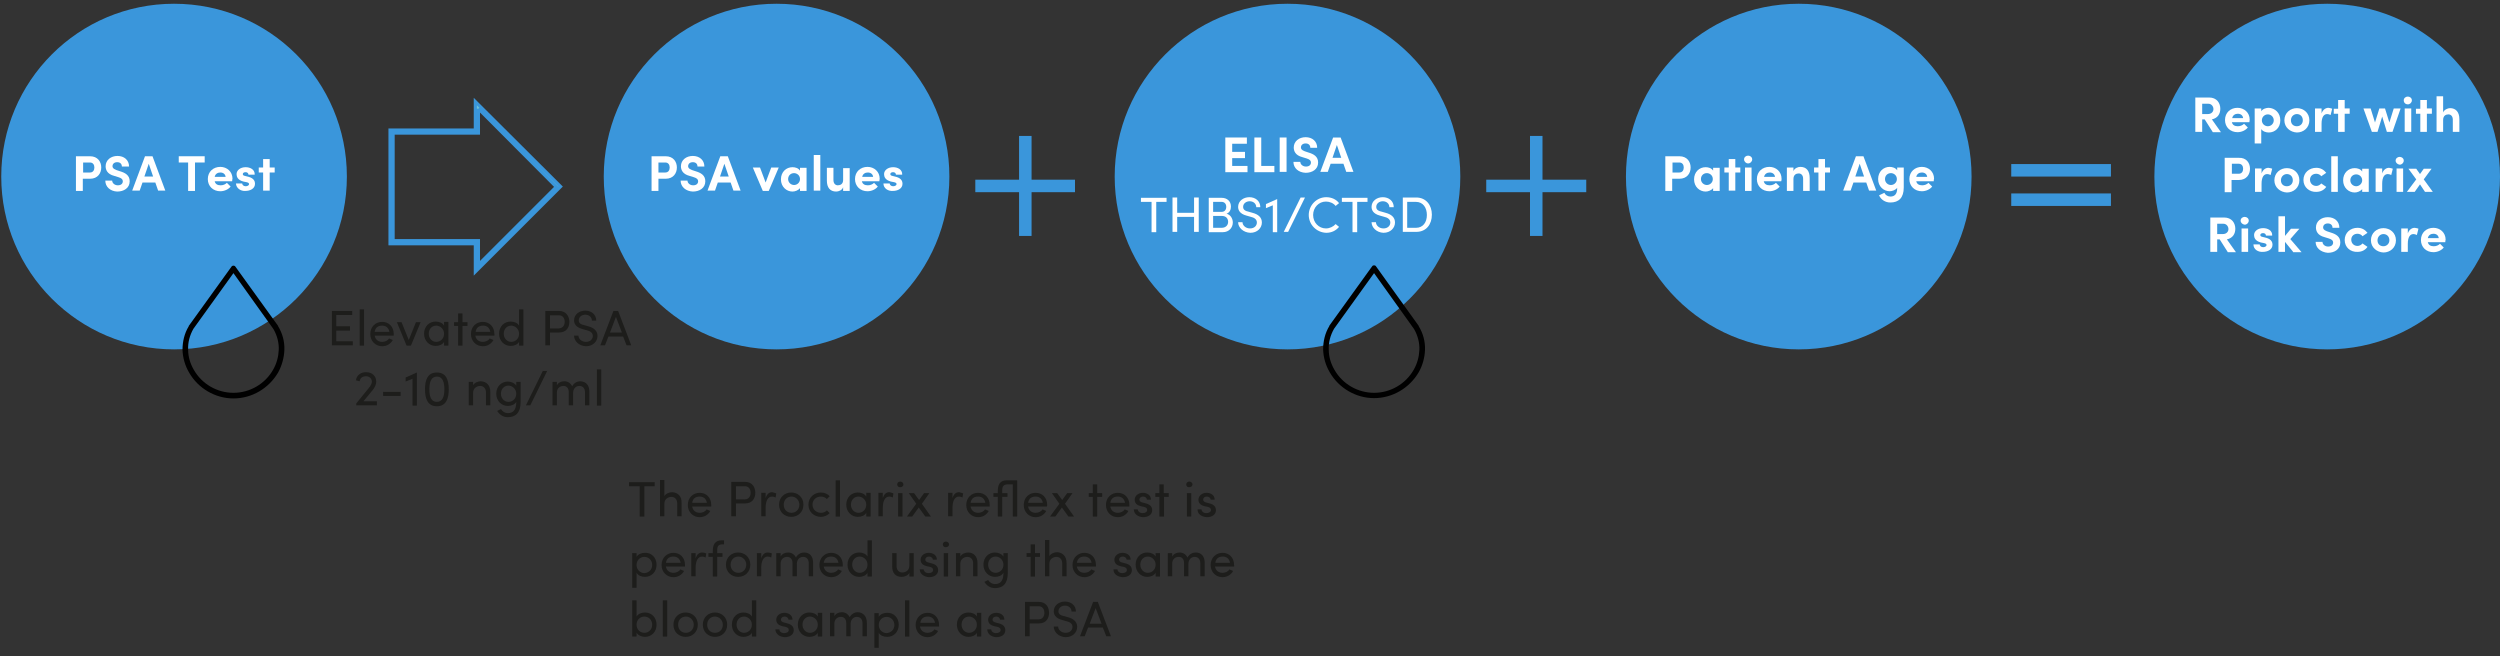 <?xml version="1.0" encoding="utf-8"?>
<!-- Generator: Adobe Illustrator 24.0.1, SVG Export Plug-In . SVG Version: 6.00 Build 0)  -->
<svg version="1.1" id="Ebene_1" xmlns="http://www.w3.org/2000/svg" xmlns:xlink="http://www.w3.org/1999/xlink" x="0px" y="0px"
	 viewBox="0 0 800 210" width="1000px" height="262.5px" style="enable-background:new 0 0 800 210;" xml:space="preserve">
<rect x="0" y="0" width="800" height="210" fill="#333333" stroke="none"/>
<style type="text/css">
	.st0{fill:#6FC2D7;stroke:#3A96DB;stroke-miterlimit:10;}
	.st1{fill:#1D1D1B;}
	.st2{fill:#3A96DB;}
	.st3{fill:#FFFFFF;}
	.st4{fill:none;stroke:#3A96DB;stroke-width:4;stroke-miterlimit:10;}
	.st5{fill:#3A96DB;stroke:#3A96DB;stroke-width:4;stroke-miterlimit:10;}
</style>
<path class="st0" d="M153.1,34.8L178,59.8l-24.9,24.9V78v-1h-1h-26.3V42.6h26.3h1v-1V34.8 M152.1,32.5v9.1h-27.3V78h27.3V87
	l27.3-27.3L152.1,32.5L152.1,32.5z"/>
<g>
	<path class="st1" d="M112.9,109.2v1.3h-6.7v-11h6.5v1.3h-5.1v3.6h4.4v1.4h-4.4v3.4H112.9z"/>
	<path class="st1" d="M115.1,99h1.4v11.6h-1.4V99z"/>
	<path class="st1" d="M126,107.4h-6.1c0.2,1.3,1.2,2,2.4,2c0.9,0,1.8-0.4,2.2-1.1l1.2,0.5c-0.7,1.3-2,2-3.4,2
		c-2.1,0-3.8-1.6-3.8-3.9c0-2.4,1.7-3.9,3.8-3.9s3.7,1.5,3.7,3.9C126,107,126,107.2,126,107.4z M124.6,106.2c-0.2-1.3-1.1-2-2.3-2
		c-1.3,0-2.2,0.6-2.4,2H124.6z"/>
	<path class="st1" d="M134.6,103.1l-3.1,7.5h-1.4l-3.1-7.5h1.5l2.3,5.7l2.3-5.7H134.6z"/>
	<path class="st1" d="M143.5,103.1v7.5h-1.4v-1.2c-0.5,0.9-1.6,1.3-2.7,1.3c-2,0-3.7-1.6-3.7-3.9c0-2.4,1.7-3.9,3.7-3.9
		c1.1,0,2.2,0.4,2.7,1.3v-1.2H143.5z M142.1,106.8c0-1.6-1.3-2.6-2.5-2.6c-1.4,0-2.4,1.1-2.4,2.6c0,1.5,1.1,2.6,2.4,2.6
		C140.9,109.4,142.1,108.4,142.1,106.8z"/>
	<path class="st1" d="M149.6,104.3H148v6.3h-1.4v-6.3h-1.3v-1.2h1.3v-2.8h1.4v2.8h1.6V104.3z"/>
	<path class="st1" d="M158.2,107.4h-6.1c0.2,1.3,1.2,2,2.4,2c0.9,0,1.8-0.4,2.2-1.1l1.2,0.5c-0.7,1.3-2,2-3.4,2
		c-2.1,0-3.8-1.6-3.8-3.9c0-2.4,1.7-3.9,3.8-3.9s3.7,1.5,3.7,3.9C158.3,107,158.2,107.2,158.2,107.4z M156.9,106.2
		c-0.2-1.3-1.1-2-2.3-2c-1.3,0-2.2,0.6-2.4,2H156.9z"/>
	<path class="st1" d="M167.5,99v11.6h-1.4v-1.2c-0.5,0.9-1.6,1.3-2.7,1.3c-2,0-3.7-1.6-3.7-3.9c0-2.4,1.7-3.9,3.7-3.9
		c1.1,0,2.2,0.4,2.7,1.3V99H167.5z M166.1,106.8c0-1.6-1.3-2.6-2.5-2.6c-1.4,0-2.4,1.1-2.4,2.6c0,1.5,1.1,2.6,2.4,2.6
		C164.9,109.4,166.1,108.4,166.1,106.8z"/>
	<path class="st1" d="M182.2,103c0,1.7-0.9,3.4-3.3,3.4H176v4.1h-1.5v-11h4.4C181.2,99.5,182.2,101.3,182.2,103z M180.7,103
		c0-1-0.5-2.1-1.8-2.1H176v4.2h2.8C180.2,105,180.7,104,180.7,103z"/>
	<path class="st1" d="M183.7,107.4h1.4c0,1,1,2,2.4,2c1.4,0,2.2-0.9,2.2-1.9c0-1.1-1-1.6-1.9-1.8l-1.4-0.4c-2.3-0.6-2.7-1.9-2.7-2.8
		c0-1.9,1.7-3.1,3.6-3.1c1.9,0,3.5,1.2,3.5,3.2h-1.4c0-1.1-0.9-1.9-2.1-1.9c-1.1,0-2.1,0.7-2.1,1.8c0,0.4,0.1,1.2,1.6,1.5l1.4,0.4
		c1.9,0.5,3,1.5,3,3.1c0,1.7-1.4,3.3-3.7,3.3C185.2,110.7,183.7,109.1,183.7,107.4z"/>
	<path class="st1" d="M199.4,107.7h-4.7l-1.1,2.8h-1.5l4.2-11h1.5l4.2,11h-1.5L199.4,107.7z M199,106.4l-1.9-5l-1.9,5H199z"/>
	<path class="st1" d="M120.6,128.4v1.3H114v-0.6l3.9-4.8c0.7-0.8,1.1-1.6,1.1-2.1c0-1.1-0.8-1.8-1.9-1.8c-1.1,0-1.9,0.6-2,1.6
		l-1.2-0.3c0.2-1.6,1.5-2.6,3.2-2.6c2,0,3.3,1.2,3.3,3.1c0,0.8-0.5,1.9-1.2,2.7l-2.9,3.5H120.6z"/>
	<path class="st1" d="M122.6,125.4h5.6v1.3h-5.6V125.4z"/>
	<path class="st1" d="M133.4,119.2v10.6H132v-8.6l-2.2,0.9v-1.3L133.4,119.2L133.4,119.2z"/>
	<path class="st1" d="M136,124.6c0-3,0.8-5.4,3.8-5.4s3.8,2.4,3.8,5.4c0,2.9-0.8,5.4-3.8,5.4S136,127.5,136,124.6z M142.2,124.6
		c0-2.2-0.5-4.1-2.4-4.1c-1.9,0-2.4,1.9-2.4,4.1c0,2.2,0.5,4,2.4,4C141.7,128.6,142.2,126.7,142.2,124.6z"/>
	<path class="st1" d="M156.9,125.4v4.3h-1.4v-4.2c0-1.2-0.8-2-1.8-2s-2.3,0.6-2.3,2.2v4H150v-7.5h1.4v1.1c0.4-0.9,1.7-1.3,2.5-1.3
		C155.7,122.1,156.9,123.3,156.9,125.4z"/>
	<path class="st1" d="M166.6,122.3v6.3c0,3.5-1.6,4.9-4.1,4.9c-1.4,0-2.6-0.7-3.4-2l1.2-0.6c0.5,0.8,1.3,1.3,2.2,1.3
		c1.6,0,2.7-0.9,2.7-3.5v-0.1c-0.5,0.9-1.6,1.3-2.7,1.3c-2,0-3.7-1.6-3.7-3.9c0-2.4,1.7-3.9,3.7-3.9c1.1,0,2.2,0.5,2.7,1.3v-1.2
		H166.6z M165.2,126c0-1.6-1.3-2.6-2.5-2.6c-1.4,0-2.4,1.1-2.4,2.6c0,1.5,1.1,2.6,2.4,2.6C164,128.6,165.2,127.6,165.2,126z"/>
	<path class="st1" d="M173.7,118.7h1.4l-5.4,11h-1.4L173.7,118.7z"/>
	<path class="st1" d="M188.6,125.4v4.3h-1.4v-4.2c0-1.2-0.7-2-1.8-2c-1.3,0-2.1,1.1-2,2.5l0-0.1v3.8H182v-4.2c0-1.3-0.7-2-1.7-2
		c-1.1,0-2.1,0.7-2.1,2.2v4h-1.4v-7.5h1.4v1.1c0.4-0.8,1.3-1.3,2.4-1.3c1.1,0,2,0.6,2.5,1.6c0.7-1.3,1.9-1.6,2.6-1.6
		C187.6,122.1,188.6,123.3,188.6,125.4z"/>
	<path class="st1" d="M191,118.2h1.4v11.6H191V118.2z"/>
</g>
<g>
	<path class="st1" d="M209.6,155.6h-3.4v9.7h-1.5v-9.7h-3.4v-1.3h8.2V155.6z"/>
	<path class="st1" d="M218.1,160.9v4.3h-1.4V161c0-1.2-0.8-2-1.8-2s-2.3,0.6-2.3,2.2v4h-1.4v-11.6h1.4v5.2c0.4-0.9,1.7-1.3,2.5-1.3
		C217,157.6,218.2,158.9,218.1,160.9z"/>
	<path class="st1" d="M227.6,162.1h-6.1c0.2,1.3,1.2,2,2.4,2c0.9,0,1.8-0.4,2.2-1.1l1.2,0.5c-0.7,1.3-2,2-3.4,2
		c-2.1,0-3.8-1.6-3.8-3.9c0-2.4,1.7-3.9,3.8-3.9s3.7,1.5,3.7,3.9C227.6,161.7,227.6,161.9,227.6,162.1z M226.2,160.9
		c-0.2-1.3-1.1-2-2.3-2c-1.3,0-2.2,0.6-2.4,2H226.2z"/>
	<path class="st1" d="M241.7,157.7c0,1.7-0.9,3.4-3.3,3.4h-2.9v4.1H234v-11h4.4C240.8,154.2,241.7,156,241.7,157.7z M240.2,157.7
		c0-1-0.5-2.1-1.8-2.1h-2.9v4.2h2.8C239.7,159.8,240.2,158.7,240.2,157.7z"/>
	<path class="st1" d="M248.4,157.9l-0.2,1.3c-0.4-0.2-0.8-0.3-1.1-0.3c-1.5,0-2.1,1.6-2.1,3.6v2.7h-1.4v-7.5h1.4v1.7
		c0.4-1.3,1.1-1.9,2.1-1.9C247.6,157.6,248.2,157.8,248.4,157.9z"/>
	<path class="st1" d="M249.3,161.5c0-2.4,1.8-3.9,3.9-3.9s3.9,1.5,3.9,3.9c0,2.4-1.8,3.9-3.9,3.9S249.3,163.9,249.3,161.5z
		 M255.8,161.5c0-1.5-1.2-2.6-2.5-2.6c-1.4,0-2.5,1-2.5,2.6c0,1.6,1.1,2.6,2.5,2.6C254.6,164.1,255.8,163.1,255.8,161.5z"/>
	<path class="st1" d="M258.7,161.5c0-2.4,1.9-3.9,4-3.9c1.2,0,2.2,0.5,2.8,1.2l-0.9,0.9c-0.5-0.5-1.1-0.8-1.9-0.8
		c-1.5,0-2.7,1-2.7,2.6c0,1.5,1.2,2.6,2.7,2.6c0.8,0,1.5-0.3,1.9-0.8l0.9,0.9c-0.7,0.7-1.7,1.2-2.8,1.2
		C260.6,165.4,258.7,163.9,258.7,161.5z"/>
	<path class="st1" d="M267.4,153.7h1.4v11.6h-1.4V153.7z"/>
	<path class="st1" d="M278.6,157.8v7.5h-1.4v-1.2c-0.5,0.9-1.6,1.3-2.7,1.3c-2,0-3.7-1.6-3.7-3.9c0-2.4,1.7-3.9,3.7-3.9
		c1.1,0,2.2,0.4,2.7,1.3v-1.2H278.6z M277.2,161.5c0-1.6-1.3-2.6-2.5-2.6c-1.4,0-2.4,1.1-2.4,2.6c0,1.5,1.1,2.6,2.4,2.6
		C276,164.1,277.2,163.1,277.2,161.5z"/>
	<path class="st1" d="M285.9,157.9l-0.2,1.3c-0.4-0.2-0.8-0.3-1.1-0.3c-1.5,0-2.1,1.6-2.1,3.6v2.7h-1.4v-7.5h1.4v1.7
		c0.4-1.3,1.1-1.9,2.1-1.9C285.2,157.6,285.7,157.8,285.9,157.9z"/>
	<path class="st1" d="M287.1,155c0-0.5,0.4-0.9,1-0.9c0.5,0,1,0.4,1,0.9c0,0.5-0.4,0.9-1,0.9C287.6,156,287.1,155.6,287.1,155z
		 M287.4,157.8h1.4v7.5h-1.4V157.8z"/>
	<path class="st1" d="M296.1,165.3l-2.1-2.9l-2.1,2.9h-1.7l3-4.1l-2.4-3.4h1.7l1.6,2.2l1.6-2.2h1.7l-2.4,3.4l2.9,4.1H296.1z"/>
	<path class="st1" d="M308.2,157.9l-0.2,1.3c-0.4-0.2-0.8-0.3-1.1-0.3c-1.5,0-2.1,1.6-2.1,3.6v2.7h-1.4v-7.5h1.4v1.7
		c0.4-1.3,1.1-1.9,2.1-1.9C307.4,157.6,308,157.8,308.2,157.9z"/>
	<path class="st1" d="M316.7,162.1h-6.1c0.2,1.3,1.2,2,2.4,2c0.9,0,1.8-0.4,2.2-1.1l1.2,0.5c-0.7,1.3-2,2-3.4,2
		c-2.1,0-3.8-1.6-3.8-3.9c0-2.4,1.7-3.9,3.8-3.9s3.7,1.5,3.7,3.9C316.7,161.7,316.7,161.9,316.7,162.1z M315.3,160.9
		c-0.2-1.3-1.1-2-2.3-2c-1.3,0-2.2,0.6-2.4,2H315.3z"/>
	<path class="st1" d="M325.5,165.3h-1.4V155h-1.7c-1.3,0-1.7,0.8-1.7,1.8v1h1.7v1.2h-1.7v6.3h-1.4V159h-1.4v-1.2h1.4V157
		c0-2,0.8-3.3,2.8-3.3h3.4V165.3z"/>
	<path class="st1" d="M335,162.1H329c0.2,1.3,1.2,2,2.4,2c0.9,0,1.8-0.4,2.2-1.1l1.2,0.5c-0.7,1.3-2,2-3.4,2c-2.1,0-3.8-1.6-3.8-3.9
		c0-2.4,1.7-3.9,3.8-3.9s3.7,1.5,3.7,3.9C335.1,161.7,335.1,161.9,335,162.1z M333.7,160.9c-0.2-1.3-1.1-2-2.3-2
		c-1.3,0-2.2,0.6-2.4,2H333.7z"/>
	<path class="st1" d="M341.9,165.3l-2.1-2.9l-2.1,2.9H336l3-4.1l-2.4-3.4h1.7l1.6,2.2l1.6-2.2h1.7l-2.4,3.4l2.9,4.1H341.9z"/>
	<path class="st1" d="M352.7,159h-1.6v6.3h-1.4V159h-1.3v-1.2h1.3V155h1.4v2.8h1.6V159z"/>
	<path class="st1" d="M361.4,162.1h-6.1c0.2,1.3,1.2,2,2.4,2c0.9,0,1.8-0.4,2.2-1.1l1.2,0.5c-0.7,1.3-2,2-3.4,2
		c-2.1,0-3.8-1.6-3.8-3.9c0-2.4,1.7-3.9,3.8-3.9s3.7,1.5,3.7,3.9C361.4,161.7,361.4,161.9,361.4,162.1z M360,160.9
		c-0.2-1.3-1.1-2-2.3-2c-1.3,0-2.2,0.6-2.4,2H360z"/>
	<path class="st1" d="M362.8,163h1.3c0,0.6,0.6,1.2,1.5,1.2c0.9,0,1.5-0.4,1.5-1c0-0.6-0.4-0.8-1-1l-1-0.2c-1.2-0.3-2-0.9-2-2.1
		c0-1.2,1.1-2.2,2.6-2.2c1.3,0,2.6,0.7,2.6,2.2h-1.3c0-0.6-0.6-1-1.2-1c-0.7,0-1.2,0.4-1.2,1c0,0.5,0.5,0.8,1,0.9l1.1,0.3
		c1.6,0.4,2,1.3,2,2.2c0,1.4-1.3,2.2-2.9,2.2C364.2,165.4,362.9,164.6,362.8,163z"/>
	<path class="st1" d="M374.1,159h-1.6v6.3H371V159h-1.3v-1.2h1.3V155h1.4v2.8h1.6V159z"/>
	<path class="st1" d="M379.6,155c0-0.5,0.4-0.9,1-0.9c0.5,0,1,0.4,1,0.9c0,0.5-0.4,0.9-1,0.9C380,156,379.6,155.6,379.6,155z
		 M379.8,157.8h1.4v7.5h-1.4V157.8z"/>
	<path class="st1" d="M383.2,163h1.3c0,0.6,0.6,1.2,1.5,1.2c0.9,0,1.5-0.4,1.5-1c0-0.6-0.4-0.8-1-1l-1-0.2c-1.2-0.3-2-0.9-2-2.1
		c0-1.2,1.1-2.2,2.6-2.2c1.3,0,2.6,0.7,2.6,2.2h-1.3c0-0.6-0.6-1-1.2-1c-0.7,0-1.2,0.4-1.2,1c0,0.5,0.5,0.8,1,0.9l1.1,0.3
		c1.6,0.4,2,1.3,2,2.2c0,1.4-1.3,2.2-2.9,2.2C384.6,165.4,383.2,164.6,383.2,163z"/>
	<path class="st1" d="M210.1,180.7c0,2.4-1.7,3.9-3.7,3.9c-1.1,0-2.2-0.4-2.7-1.3v4.8h-1.4V177h1.4v1.2c0.5-0.9,1.6-1.3,2.7-1.3
		C208.4,176.8,210.1,178.4,210.1,180.7z M208.7,180.8c0-1.5-1.1-2.6-2.5-2.6c-1.3,0-2.5,1-2.5,2.6c0,1.6,1.3,2.6,2.5,2.6
		C207.6,183.3,208.7,182.3,208.7,180.8z"/>
	<path class="st1" d="M219.2,181.3h-6.1c0.2,1.3,1.2,2,2.4,2c0.9,0,1.8-0.4,2.2-1.1l1.2,0.5c-0.7,1.3-2,2-3.4,2
		c-2.1,0-3.8-1.6-3.8-3.9s1.7-3.9,3.8-3.9s3.7,1.5,3.7,3.9C219.2,180.9,219.2,181.1,219.2,181.3z M217.8,180.1c-0.2-1.3-1.1-2-2.3-2
		c-1.3,0-2.2,0.6-2.4,2H217.8z"/>
	<path class="st1" d="M226,177.1l-0.2,1.3c-0.4-0.2-0.8-0.3-1.1-0.3c-1.5,0-2.1,1.6-2.1,3.6v2.7h-1.4V177h1.4v1.7
		c0.4-1.3,1.1-1.9,2.1-1.9C225.2,176.8,225.8,177,226,177.1z"/>
	<path class="st1" d="M229.5,176v1h1.7v1.2h-1.7v6.3h-1.4v-6.3h-1.4V177h1.4v-0.8c0-2,0.8-3.3,2.8-3.3h0.8v1.3h-0.6
		C229.8,174.2,229.5,175,229.5,176z"/>
	<path class="st1" d="M232.3,180.7c0-2.4,1.8-3.9,3.9-3.9s3.9,1.5,3.9,3.9s-1.8,3.9-3.9,3.9S232.3,183.1,232.3,180.7z M238.8,180.7
		c0-1.5-1.2-2.6-2.5-2.6c-1.4,0-2.5,1-2.5,2.6c0,1.6,1.1,2.6,2.5,2.6C237.6,183.3,238.8,182.3,238.8,180.7z"/>
	<path class="st1" d="M247,177.1l-0.2,1.3c-0.4-0.2-0.8-0.3-1.1-0.3c-1.5,0-2.1,1.6-2.1,3.6v2.7h-1.4V177h1.4v1.7
		c0.4-1.3,1.1-1.9,2.1-1.9C246.2,176.8,246.8,177,247,177.1z"/>
	<path class="st1" d="M260.2,180.1v4.3h-1.4v-4.2c0-1.2-0.7-2-1.8-2c-1.3,0-2.1,1.1-2,2.5l0-0.1v3.8h-1.4v-4.2c0-1.3-0.7-2-1.7-2
		c-1.1,0-2.1,0.7-2.1,2.2v4h-1.4V177h1.4v1.1c0.4-0.8,1.3-1.3,2.4-1.3c1.1,0,2,0.6,2.5,1.6c0.7-1.3,1.9-1.6,2.6-1.6
		C259.2,176.8,260.2,178.1,260.2,180.1z"/>
	<path class="st1" d="M269.7,181.3h-6.1c0.2,1.3,1.2,2,2.4,2c0.9,0,1.8-0.4,2.2-1.1l1.2,0.5c-0.7,1.3-2,2-3.4,2
		c-2.1,0-3.8-1.6-3.8-3.9s1.7-3.9,3.8-3.9s3.7,1.5,3.7,3.9C269.7,180.9,269.7,181.1,269.7,181.3z M268.3,180.1c-0.2-1.3-1.1-2-2.3-2
		c-1.3,0-2.2,0.6-2.4,2H268.3z"/>
	<path class="st1" d="M279,172.9v11.6h-1.4v-1.2c-0.5,0.9-1.6,1.3-2.7,1.3c-2,0-3.7-1.6-3.7-3.9c0-2.4,1.7-3.9,3.7-3.9
		c1.1,0,2.2,0.4,2.7,1.3v-5.2H279z M277.6,180.7c0-1.6-1.3-2.6-2.5-2.6c-1.4,0-2.4,1.1-2.4,2.6c0,1.5,1.1,2.6,2.4,2.6
		C276.4,183.3,277.6,182.3,277.6,180.7z"/>
	<path class="st1" d="M292.4,177v7.5H291v-1.2c-0.4,0.9-1.6,1.3-2.5,1.3c-1.9,0-3-1.2-3-3.3V177h1.4v4.2c0,1.2,0.8,2,1.8,2
		s2.3-0.6,2.3-2.2v-4H292.4z"/>
	<path class="st1" d="M294.3,182.2h1.3c0,0.6,0.6,1.2,1.5,1.2c0.9,0,1.5-0.4,1.5-1c0-0.6-0.4-0.8-1-1l-1-0.2c-1.2-0.3-2-0.9-2-2.1
		c0-1.2,1.1-2.2,2.6-2.2c1.3,0,2.6,0.7,2.6,2.2h-1.3c0-0.6-0.6-1-1.2-1c-0.7,0-1.2,0.4-1.2,1c0,0.5,0.5,0.8,1,0.9l1.1,0.3
		c1.6,0.4,2,1.3,2,2.2c0,1.4-1.3,2.2-2.9,2.2C295.8,184.6,294.4,183.8,294.3,182.2z"/>
	<path class="st1" d="M301.7,174.2c0-0.5,0.4-0.9,1-0.9c0.5,0,1,0.4,1,0.9c0,0.5-0.4,0.9-1,0.9C302.2,175.2,301.7,174.8,301.7,174.2
		z M302,177h1.4v7.5H302V177z"/>
	<path class="st1" d="M312.8,180.1v4.3h-1.4v-4.2c0-1.2-0.8-2-1.8-2s-2.3,0.6-2.3,2.2v4h-1.4V177h1.4v1.1c0.4-0.9,1.7-1.3,2.5-1.3
		C311.6,176.8,312.8,178.1,312.8,180.1z"/>
	<path class="st1" d="M322.5,177v6.3c0,3.5-1.6,4.9-4.1,4.9c-1.4,0-2.6-0.7-3.4-2l1.2-0.6c0.5,0.8,1.3,1.3,2.2,1.3
		c1.6,0,2.7-0.9,2.7-3.5v-0.1c-0.5,0.9-1.6,1.3-2.7,1.3c-2,0-3.7-1.6-3.7-3.9c0-2.4,1.7-3.9,3.7-3.9c1.1,0,2.2,0.5,2.7,1.3V177
		H322.5z M321.1,180.7c0-1.6-1.3-2.6-2.5-2.6c-1.4,0-2.4,1.1-2.4,2.6c0,1.5,1.1,2.6,2.4,2.6C319.9,183.3,321.1,182.3,321.1,180.7z"
		/>
	<path class="st1" d="M332.8,178.2h-1.6v6.3h-1.4v-6.3h-1.3V177h1.3v-2.8h1.4v2.8h1.6V178.2z"/>
	<path class="st1" d="M341.3,180.1v4.3h-1.4v-4.2c0-1.2-0.8-2-1.8-2s-2.3,0.6-2.3,2.2v4h-1.4v-11.6h1.4v5.2c0.4-0.9,1.7-1.3,2.5-1.3
		C340.1,176.8,341.3,178.1,341.3,180.1z"/>
	<path class="st1" d="M350.7,181.3h-6.1c0.2,1.3,1.2,2,2.4,2c0.9,0,1.8-0.4,2.2-1.1l1.2,0.5c-0.7,1.3-2,2-3.4,2
		c-2.1,0-3.8-1.6-3.8-3.9s1.7-3.9,3.8-3.9s3.7,1.5,3.7,3.9C350.7,180.9,350.7,181.1,350.7,181.3z M349.3,180.1c-0.2-1.3-1.1-2-2.3-2
		c-1.3,0-2.2,0.6-2.4,2H349.3z"/>
	<path class="st1" d="M356.3,182.2h1.3c0,0.6,0.6,1.2,1.5,1.2c0.9,0,1.5-0.4,1.5-1c0-0.6-0.4-0.8-1-1l-1-0.2c-1.2-0.3-2-0.9-2-2.1
		c0-1.2,1.1-2.2,2.6-2.2c1.3,0,2.6,0.7,2.6,2.2h-1.3c0-0.6-0.6-1-1.2-1c-0.7,0-1.2,0.4-1.2,1c0,0.5,0.5,0.8,1,0.9l1.1,0.3
		c1.6,0.4,2,1.3,2,2.2c0,1.4-1.3,2.2-2.9,2.2C357.7,184.6,356.3,183.8,356.3,182.2z"/>
	<path class="st1" d="M371.2,177v7.5h-1.4v-1.2c-0.5,0.9-1.6,1.3-2.7,1.3c-2,0-3.7-1.6-3.7-3.9c0-2.4,1.7-3.9,3.7-3.9
		c1.1,0,2.2,0.4,2.7,1.3V177H371.2z M369.8,180.7c0-1.6-1.3-2.6-2.5-2.6c-1.4,0-2.4,1.1-2.4,2.6c0,1.5,1.1,2.6,2.4,2.6
		C368.6,183.3,369.8,182.3,369.8,180.7z"/>
	<path class="st1" d="M385.5,180.1v4.3h-1.4v-4.2c0-1.2-0.7-2-1.8-2c-1.3,0-2.1,1.1-2,2.5l0-0.1v3.8h-1.4v-4.2c0-1.3-0.7-2-1.7-2
		c-1.1,0-2.1,0.7-2.1,2.2v4h-1.4V177h1.4v1.1c0.4-0.8,1.3-1.3,2.4-1.3c1.1,0,2,0.6,2.5,1.6c0.7-1.3,1.9-1.6,2.6-1.6
		C384.5,176.8,385.5,178.1,385.5,180.1z"/>
	<path class="st1" d="M394.9,181.3h-6.1c0.2,1.3,1.2,2,2.4,2c0.9,0,1.8-0.4,2.2-1.1l1.2,0.5c-0.7,1.3-2,2-3.4,2
		c-2.1,0-3.8-1.6-3.8-3.9s1.7-3.9,3.8-3.9s3.7,1.5,3.7,3.9C395,180.9,395,181.1,394.9,181.3z M393.6,180.1c-0.2-1.3-1.1-2-2.3-2
		c-1.3,0-2.2,0.6-2.4,2H393.6z"/>
	<path class="st1" d="M210.1,199.9c0,2.4-1.7,3.9-3.7,3.9c-1.1,0-2.2-0.5-2.7-1.3v1.2h-1.4v-11.6h1.4v5.2c0.5-0.9,1.6-1.3,2.7-1.3
		C208.5,196,210.1,197.6,210.1,199.9z M208.7,199.9c0-1.5-1.1-2.6-2.5-2.6c-1.2,0-2.5,0.9-2.5,2.6c0,1.6,1.2,2.6,2.5,2.6
		C207.6,202.5,208.7,201.4,208.7,199.9z"/>
	<path class="st1" d="M212.1,192.1h1.4v11.6h-1.4V192.1z"/>
	<path class="st1" d="M215.5,199.9c0-2.4,1.8-3.9,3.9-3.9s3.9,1.5,3.9,3.9s-1.8,3.9-3.9,3.9S215.5,202.3,215.5,199.9z M222,199.9
		c0-1.5-1.2-2.6-2.5-2.6c-1.4,0-2.5,1-2.5,2.6c0,1.6,1.1,2.6,2.5,2.6C220.8,202.5,222,201.5,222,199.9z"/>
	<path class="st1" d="M224.9,199.9c0-2.4,1.8-3.9,3.9-3.9s3.9,1.5,3.9,3.9s-1.8,3.9-3.9,3.9S224.9,202.3,224.9,199.9z M231.3,199.9
		c0-1.5-1.2-2.6-2.5-2.6c-1.4,0-2.5,1-2.5,2.6c0,1.6,1.1,2.6,2.5,2.6C230.2,202.5,231.3,201.5,231.3,199.9z"/>
	<path class="st1" d="M242,192.1v11.6h-1.4v-1.2c-0.5,0.9-1.6,1.3-2.7,1.3c-2,0-3.7-1.6-3.7-3.9c0-2.4,1.7-3.9,3.7-3.9
		c1.1,0,2.2,0.4,2.7,1.3v-5.2H242z M240.6,199.9c0-1.6-1.3-2.6-2.5-2.6c-1.4,0-2.4,1.1-2.4,2.6c0,1.5,1.1,2.6,2.4,2.6
		C239.4,202.5,240.6,201.5,240.6,199.9z"/>
	<path class="st1" d="M248.1,201.4h1.3c0,0.6,0.6,1.2,1.5,1.2c0.9,0,1.5-0.4,1.5-1c0-0.6-0.4-0.8-1-1l-1-0.2c-1.2-0.3-2-0.9-2-2.1
		c0-1.2,1.1-2.2,2.6-2.2c1.3,0,2.6,0.7,2.6,2.2h-1.3c0-0.6-0.6-1-1.2-1c-0.7,0-1.2,0.4-1.2,1c0,0.5,0.5,0.8,1,0.9l1.1,0.3
		c1.6,0.4,2,1.3,2,2.2c0,1.4-1.3,2.2-2.9,2.2C249.6,203.8,248.2,203,248.1,201.4z"/>
	<path class="st1" d="M263.1,196.2v7.5h-1.4v-1.2c-0.5,0.9-1.6,1.3-2.7,1.3c-2,0-3.7-1.6-3.7-3.9c0-2.4,1.7-3.9,3.7-3.9
		c1.1,0,2.2,0.4,2.7,1.3v-1.2H263.1z M261.7,199.9c0-1.6-1.3-2.6-2.5-2.6c-1.4,0-2.4,1.1-2.4,2.6c0,1.5,1.1,2.6,2.4,2.6
		C260.5,202.5,261.7,201.5,261.7,199.9z"/>
	<path class="st1" d="M277.4,199.3v4.3H276v-4.2c0-1.2-0.7-2-1.8-2c-1.3,0-2.1,1.1-2,2.5l0-0.1v3.8h-1.4v-4.2c0-1.3-0.7-2-1.7-2
		c-1.1,0-2.1,0.7-2.1,2.2v4h-1.4v-7.5h1.4v1.1c0.4-0.8,1.3-1.3,2.4-1.3c1.1,0,2,0.6,2.5,1.6c0.7-1.3,1.9-1.6,2.6-1.6
		C276.3,196,277.4,197.3,277.4,199.3z"/>
	<path class="st1" d="M287.6,199.9c0,2.4-1.7,3.9-3.7,3.9c-1.1,0-2.2-0.4-2.7-1.3v4.8h-1.4v-11.1h1.4v1.2c0.5-0.9,1.6-1.3,2.7-1.3
		C285.9,196,287.6,197.6,287.6,199.9z M286.2,200c0-1.5-1.1-2.6-2.5-2.6c-1.3,0-2.5,1-2.5,2.6c0,1.6,1.3,2.6,2.5,2.6
		C285.1,202.5,286.2,201.5,286.2,200z"/>
	<path class="st1" d="M289.6,192.1h1.4v11.6h-1.4V192.1z"/>
	<path class="st1" d="M300.5,200.5h-6.1c0.2,1.3,1.2,2,2.4,2c0.9,0,1.8-0.4,2.2-1.1l1.2,0.5c-0.7,1.3-2,2-3.4,2
		c-2.1,0-3.8-1.6-3.8-3.9s1.7-3.9,3.8-3.9s3.7,1.5,3.7,3.9C300.5,200.1,300.5,200.3,300.5,200.5z M299.2,199.3c-0.2-1.3-1.1-2-2.3-2
		c-1.3,0-2.2,0.6-2.4,2H299.2z"/>
	<path class="st1" d="M314,196.2v7.5h-1.4v-1.2c-0.5,0.9-1.6,1.3-2.7,1.3c-2,0-3.7-1.6-3.7-3.9c0-2.4,1.7-3.9,3.7-3.9
		c1.1,0,2.2,0.4,2.7,1.3v-1.2H314z M312.6,199.9c0-1.6-1.3-2.6-2.5-2.6c-1.4,0-2.4,1.1-2.4,2.6c0,1.5,1.1,2.6,2.4,2.6
		C311.4,202.5,312.6,201.5,312.6,199.9z"/>
	<path class="st1" d="M315.9,201.4h1.3c0,0.6,0.6,1.2,1.5,1.2c0.9,0,1.5-0.4,1.5-1c0-0.6-0.4-0.8-1-1l-1-0.2c-1.2-0.3-2-0.9-2-2.1
		c0-1.2,1.1-2.2,2.6-2.2c1.3,0,2.6,0.7,2.6,2.2H320c0-0.6-0.6-1-1.2-1c-0.7,0-1.2,0.4-1.2,1c0,0.5,0.5,0.8,1,0.9l1.1,0.3
		c1.6,0.4,2,1.3,2,2.2c0,1.4-1.3,2.2-2.9,2.2C317.3,203.8,316,203,315.9,201.4z"/>
	<path class="st1" d="M335.7,196.1c0,1.7-0.9,3.4-3.3,3.4h-2.9v4.1H328v-11h4.4C334.8,192.6,335.7,194.4,335.7,196.1z M334.2,196.1
		c0-1-0.5-2.1-1.8-2.1h-2.9v4.2h2.8C333.7,198.2,334.2,197.1,334.2,196.1z"/>
	<path class="st1" d="M337.2,200.5h1.4c0,1,1,2,2.4,2c1.4,0,2.2-0.9,2.2-1.9c0-1.1-1-1.6-1.9-1.8l-1.4-0.4c-2.3-0.6-2.7-1.9-2.7-2.8
		c0-1.9,1.7-3.1,3.6-3.1c1.9,0,3.5,1.2,3.5,3.2h-1.4c0-1.1-0.9-1.9-2.1-1.9c-1.1,0-2.1,0.7-2.1,1.8c0,0.4,0.1,1.2,1.6,1.5l1.4,0.4
		c1.9,0.5,3,1.5,3,3.1c0,1.7-1.4,3.3-3.7,3.3C338.7,203.8,337.2,202.2,337.2,200.5z"/>
	<path class="st1" d="M352.9,200.8h-4.7l-1.1,2.8h-1.5l4.2-11h1.5l4.2,11H354L352.9,200.8z M352.5,199.6l-1.9-5l-1.9,5H352.5z"/>
</g>
<circle class="st2" cx="55.7" cy="56.5" r="55.3"/>
<g>
	<path class="st3" d="M32.4,53.6c0,1.8-1.1,3.6-3.6,3.6h-2.3v3.9h-2.2V50h4.5C31.3,50,32.4,51.8,32.4,53.6z M30.2,53.6
		c0-0.8-0.4-1.6-1.4-1.6h-2.2v3.2h2.2C29.8,55.2,30.2,54.4,30.2,53.6z"/>
	<path class="st3" d="M33.7,57.8h2.2c0,0.8,0.8,1.5,1.8,1.5c1,0,1.6-0.5,1.6-1.3c0-0.6-0.4-1-1.4-1.3l-1.3-0.4
		c-2.4-0.6-2.8-2.1-2.8-3.1c0-2,1.7-3.3,3.8-3.3c2.1,0,3.7,1.3,3.7,3.4H39c0-0.8-0.5-1.4-1.5-1.4c-0.9,0-1.5,0.5-1.5,1.3
		c0,0.3,0.1,0.8,1.2,1.2l1.2,0.4c1.7,0.5,3.1,1.3,3.1,3.2c0,2.2-1.9,3.3-4,3.3C35.3,61.2,33.7,59.8,33.7,57.8z"/>
	<path class="st3" d="M49.7,58.4h-4.1l-0.9,2.6h-2.4l4.1-11h2.4l4.1,11h-2.3L49.7,58.4z M49,56.5l-1.4-4.1l-1.4,4.1H49z"/>
	<path class="st3" d="M65.4,52h-3v9.1h-2.2V52h-3v-2h8.3V52z"/>
	<path class="st3" d="M74.3,58h-5.6c0.2,0.9,0.9,1.3,1.9,1.3c0.8,0,1.5-0.3,2-0.8l1.2,1.2c-0.7,0.9-2,1.5-3.3,1.5
		c-2.3,0-4-1.6-4-3.9c0-2.4,1.8-3.9,4-3.9c2.1,0,3.9,1.5,3.9,3.8C74.3,57.4,74.3,57.7,74.3,58z M72.2,56.6c-0.1-0.9-0.8-1.4-1.7-1.4
		c-0.8,0-1.6,0.4-1.8,1.4H72.2z"/>
	<path class="st3" d="M75.5,58.7h2c0,0.4,0.4,0.9,1.1,0.9c0.6,0,1.1-0.3,1.1-0.7c0-0.3-0.3-0.5-0.8-0.6l-1-0.2
		c-1.9-0.5-2.2-1.6-2.2-2.4c0-1.2,1.2-2.2,2.9-2.2c1.4,0,3,0.7,2.9,2.4h-2c0-0.5-0.4-0.8-0.9-0.8c-0.5,0-0.9,0.2-0.9,0.6
		c0,0.4,0.3,0.5,0.7,0.6l1.2,0.3c1.8,0.5,2,1.6,2,2.2c0,1.6-1.6,2.3-3.1,2.3C77.1,61.2,75.6,60.3,75.5,58.7z"/>
	<path class="st3" d="M87.9,55.2h-1.6v5.8h-2.1v-5.8h-1.4v-1.6h1.4v-2.7h2.1v2.7h1.6V55.2z"/>
</g>
<circle class="st2" cx="248.5" cy="56.5" r="55.3"/>
<g>
	<path class="st3" d="M216.6,53.6c0,1.8-1.1,3.6-3.6,3.6h-2.3v3.9h-2.2V50h4.5C215.5,50,216.6,51.8,216.6,53.6z M214.3,53.6
		c0-0.8-0.4-1.6-1.4-1.6h-2.2v3.2h2.2C213.9,55.2,214.3,54.4,214.3,53.6z"/>
	<path class="st3" d="M217.8,57.8h2.2c0,0.8,0.8,1.5,1.8,1.5c1,0,1.6-0.5,1.6-1.3c0-0.6-0.4-1-1.4-1.3l-1.3-0.4
		c-2.4-0.6-2.8-2.1-2.8-3.1c0-2,1.7-3.3,3.8-3.3c2.1,0,3.7,1.3,3.7,3.4h-2.2c0-0.8-0.5-1.4-1.5-1.4c-0.9,0-1.5,0.5-1.5,1.3
		c0,0.3,0.1,0.8,1.2,1.2l1.2,0.4c1.7,0.5,3.1,1.3,3.1,3.2c0,2.2-1.9,3.3-4,3.3C219.5,61.2,217.8,59.8,217.8,57.8z"/>
	<path class="st3" d="M233.8,58.4h-4.1l-0.9,2.6h-2.4l4.1-11h2.4l4.1,11h-2.3L233.8,58.4z M233.2,56.5l-1.4-4.1l-1.4,4.1H233.2z"/>
	<path class="st3" d="M249.2,53.6l-3.2,7.5h-1.9l-3.2-7.5h2.3l1.8,4.8l1.8-4.8H249.2z"/>
	<path class="st3" d="M258.1,53.6v7.5h-2.1v-0.9c-0.5,0.7-1.6,1.1-2.4,1.1c-1.9,0-3.7-1.5-3.7-3.9s1.7-3.9,3.7-3.9
		c0.9,0,1.9,0.3,2.4,1.1v-0.9H258.1z M256,57.3c0-1.2-1-1.9-1.9-1.9c-1.1,0-1.9,0.8-1.9,1.9c0,1.1,0.9,1.9,1.9,1.9
		C255.1,59.2,256,58.4,256,57.3z"/>
	<path class="st3" d="M260.4,49.6h2.1v11.4h-2.1V49.6z"/>
	<path class="st3" d="M271.9,53.6v7.5h-2.1v-1.2c-0.3,1-1.5,1.4-2.2,1.4c-2,0-3-1.3-3-3.5v-4.1h2.1v3.9c0,1.2,0.7,1.7,1.4,1.7
		c0.8,0,1.7-0.4,1.7-1.7v-3.8H271.9z"/>
	<path class="st3" d="M281.4,58h-5.6c0.2,0.9,0.9,1.3,1.9,1.3c0.8,0,1.5-0.3,2-0.8l1.2,1.2c-0.7,0.9-2,1.5-3.3,1.5
		c-2.3,0-4-1.6-4-3.9c0-2.4,1.8-3.9,4-3.9c2.1,0,3.9,1.5,3.9,3.8C281.5,57.4,281.4,57.7,281.4,58z M279.4,56.6
		c-0.1-0.9-0.8-1.4-1.7-1.4c-0.8,0-1.6,0.4-1.8,1.4H279.4z"/>
	<path class="st3" d="M282.7,58.7h2c0,0.4,0.4,0.9,1.1,0.9c0.6,0,1.1-0.3,1.1-0.7c0-0.3-0.3-0.5-0.8-0.6l-1-0.2
		c-1.9-0.5-2.2-1.6-2.2-2.4c0-1.2,1.2-2.2,2.9-2.2c1.4,0,3,0.7,2.9,2.4h-2c0-0.5-0.4-0.8-0.9-0.8c-0.5,0-0.9,0.2-0.9,0.6
		c0,0.4,0.3,0.5,0.7,0.6l1.2,0.3c1.8,0.5,2,1.6,2,2.2c0,1.6-1.6,2.3-3.1,2.3C284.2,61.2,282.7,60.3,282.7,58.7z"/>
</g>
<circle class="st2" cx="412" cy="56.5" r="55.3"/>
<g>
	<path class="st3" d="M399.2,53.1v2h-7.1V44h6.9v2h-4.7v2.6h4.1v2h-4.1v2.5H399.2z"/>
	<path class="st3" d="M401.4,44h2.2v9.1h4.2v2h-6.4V44z"/>
	<path class="st3" d="M409.5,44h2.2v11h-2.2V44z"/>
	<path class="st3" d="M413.9,51.8h2.2c0,0.8,0.8,1.5,1.8,1.5c1,0,1.6-0.5,1.6-1.3c0-0.6-0.4-1-1.4-1.3l-1.3-0.4
		c-2.4-0.6-2.8-2.1-2.8-3.1c0-2,1.7-3.3,3.8-3.3c2.1,0,3.7,1.3,3.7,3.4h-2.2c0-0.8-0.5-1.4-1.5-1.4c-0.9,0-1.5,0.5-1.5,1.3
		c0,0.3,0.1,0.8,1.2,1.2l1.2,0.4c1.7,0.5,3.1,1.3,3.1,3.2c0,2.2-1.9,3.3-4,3.3C415.5,55.2,413.9,53.8,413.9,51.8z"/>
	<path class="st3" d="M429.9,52.4h-4.1l-0.9,2.6h-2.4l4.1-11h2.4l4.1,11h-2.3L429.9,52.4z M429.2,50.5l-1.4-4.1l-1.4,4.1H429.2z"/>
	<path class="st3" d="M373.4,64.6H370v9.7h-1.5v-9.7h-3.4v-1.3h8.2V64.6z"/>
	<path class="st3" d="M383.6,63.2v11h-1.5v-4.8h-5.4v4.8h-1.5v-11h1.5v4.9h5.4v-4.9H383.6z"/>
	<path class="st3" d="M394.5,71.2c0,1.6-1.2,3.1-3.2,3.1h-4.5v-11h4.1c1.8,0,3,1.1,3,2.8c0,1-0.4,1.9-1.4,2.3
		C393.8,68.7,394.5,70,394.5,71.2z M388.2,64.6v3.2h2.7c1,0,1.5-0.7,1.5-1.6s-0.5-1.6-1.5-1.6H388.2z M393,71c0-1-0.6-1.9-2-1.9
		h-2.8v3.8h2.7C392.3,72.9,393,72,393,71z"/>
	<path class="st3" d="M396.2,71.1h1.4c0,1,1,2,2.4,2c1.4,0,2.2-0.9,2.2-1.9c0-1.1-1-1.6-1.9-1.8l-1.4-0.4c-2.3-0.6-2.7-1.9-2.7-2.8
		c0-1.9,1.7-3.1,3.6-3.1c1.9,0,3.5,1.2,3.5,3.2H402c0-1.1-0.9-1.9-2.1-1.9c-1.1,0-2.1,0.7-2.1,1.8c0,0.4,0.1,1.2,1.6,1.5l1.4,0.4
		c1.9,0.5,3,1.5,3,3.1c0,1.7-1.4,3.3-3.7,3.3C397.8,74.4,396.2,72.8,396.2,71.1z"/>
	<path class="st3" d="M408.7,63.7v10.6h-1.4v-8.6l-2.2,0.9v-1.3L408.7,63.7L408.7,63.7z"/>
	<path class="st3" d="M416.2,63.2h1.4l-5.4,11h-1.4L416.2,63.2z"/>
	<path class="st3" d="M418.8,68.8c0-3.1,2.5-5.7,5.6-5.7c1.7,0,3.2,0.7,4.1,1.9l-1.1,0.9c-0.7-0.9-1.9-1.4-3.1-1.4
		c-2.3,0-4.1,1.9-4.1,4.3c0,2.4,1.8,4.3,4.1,4.3c1.2,0,2.4-0.6,3.1-1.4l1.1,0.9c-1,1.2-2.4,1.9-4.1,1.9
		C421.3,74.4,418.8,71.9,418.8,68.8z"/>
	<path class="st3" d="M437.7,64.6h-3.4v9.7h-1.5v-9.7h-3.4v-1.3h8.2V64.6z"/>
	<path class="st3" d="M438.9,71.1h1.4c0,1,1,2,2.4,2c1.4,0,2.2-0.9,2.2-1.9c0-1.1-1-1.6-1.9-1.8l-1.4-0.4c-2.3-0.6-2.7-1.9-2.7-2.8
		c0-1.9,1.7-3.1,3.6-3.1c1.9,0,3.5,1.2,3.5,3.2h-1.4c0-1.1-0.9-1.9-2.1-1.9c-1.1,0-2.1,0.7-2.1,1.8c0,0.4,0.1,1.2,1.6,1.5l1.4,0.4
		c1.9,0.5,3,1.5,3,3.1c0,1.7-1.4,3.3-3.7,3.3C440.5,74.4,438.9,72.8,438.9,71.1z"/>
	<path class="st3" d="M448.9,63.2h4.3c3.1,0,5,2.4,5,5.5c0,3.1-1.8,5.5-5,5.5h-4.3V63.2z M453.1,72.9c2.3,0,3.5-1.8,3.5-4.1
		s-1.2-4.2-3.5-4.2h-2.8v8.3H453.1z"/>
</g>
<circle class="st2" cx="575.6" cy="56.5" r="55.3"/>
<g>
	<path class="st3" d="M541,53.6c0,1.8-1.1,3.6-3.6,3.6h-2.3v3.9h-2.2V50h4.5C539.9,50,541,51.8,541,53.6z M538.8,53.6
		c0-0.8-0.4-1.6-1.4-1.6h-2.2v3.2h2.2C538.4,55.2,538.8,54.4,538.8,53.6z"/>
	<path class="st3" d="M550.3,53.6v7.5h-2.1v-0.9c-0.5,0.7-1.6,1.1-2.4,1.1c-1.9,0-3.7-1.5-3.7-3.9s1.7-3.9,3.7-3.9
		c0.9,0,1.9,0.3,2.4,1.1v-0.9H550.3z M548.1,57.3c0-1.2-1-1.9-1.9-1.9c-1.1,0-1.9,0.8-1.9,1.9c0,1.1,0.9,1.9,1.9,1.9
		C547.2,59.2,548.1,58.4,548.1,57.3z"/>
	<path class="st3" d="M556.9,55.2h-1.6v5.8h-2.1v-5.8h-1.4v-1.6h1.4v-2.7h2.1v2.7h1.6V55.2z"/>
	<path class="st3" d="M558.1,51c0-0.7,0.6-1.2,1.3-1.2c0.7,0,1.3,0.5,1.3,1.2c0,0.7-0.6,1.3-1.3,1.3C558.7,52.3,558.1,51.7,558.1,51
		z M558.4,53.6h2.1v7.5h-2.1V53.6z"/>
	<path class="st3" d="M570,58h-5.6c0.2,0.9,0.9,1.3,1.9,1.3c0.8,0,1.5-0.3,2-0.8l1.2,1.2c-0.7,0.9-2,1.5-3.3,1.5c-2.3,0-4-1.6-4-3.9
		c0-2.4,1.8-3.9,4-3.9c2.1,0,3.9,1.5,3.9,3.8C570.1,57.4,570.1,57.7,570,58z M568,56.6c-0.1-0.9-0.8-1.4-1.7-1.4
		c-0.8,0-1.6,0.4-1.8,1.4H568z"/>
	<path class="st3" d="M579.1,57v4.1H577v-3.9c0-1.2-0.7-1.7-1.4-1.7c-0.8,0-1.7,0.4-1.7,1.8v3.8h-2.1v-7.5h2.1v1.2
		c0.3-1,1.5-1.4,2.2-1.4C578.1,53.4,579.1,54.7,579.1,57z"/>
	<path class="st3" d="M585.6,55.2H584v5.8h-2.1v-5.8h-1.4v-1.6h1.4v-2.7h2.1v2.7h1.6V55.2z"/>
	<path class="st3" d="M597.2,58.4h-4.1l-0.9,2.6h-2.4l4.1-11h2.4l4.1,11h-2.3L597.2,58.4z M596.5,56.5l-1.4-4.1l-1.4,4.1H596.5z"/>
	<path class="st3" d="M609.2,53.6V60c0,3.3-1.6,4.8-4.3,4.8c-1.6,0-3-0.9-3.6-2.3l1.7-0.8c0.3,0.7,1.1,1.2,1.9,1.2
		c1.3,0,2.2-0.7,2.2-2.7v-0.1c-0.5,0.7-1.6,1.1-2.4,1.1c-1.9,0-3.7-1.5-3.7-3.9s1.7-3.9,3.7-3.9c0.8,0,1.9,0.3,2.4,1.1v-0.9H609.2z
		 M607,57.3c0-1.2-1-1.9-1.9-1.9c-1.1,0-1.9,0.8-1.9,1.9c0,1.1,0.9,1.9,1.9,1.9C606.1,59.2,607,58.4,607,57.3z"/>
	<path class="st3" d="M618.8,58h-5.6c0.2,0.9,0.9,1.3,1.9,1.3c0.8,0,1.5-0.3,2-0.8l1.2,1.2c-0.7,0.9-2,1.5-3.3,1.5
		c-2.3,0-4-1.6-4-3.9c0-2.4,1.8-3.9,4-3.9c2.1,0,3.9,1.5,3.9,3.8C618.8,57.4,618.8,57.7,618.8,58z M616.7,56.6
		c-0.1-0.9-0.8-1.4-1.7-1.4c-0.8,0-1.6,0.4-1.8,1.4H616.7z"/>
</g>
<circle class="st2" cx="744.7" cy="56.5" r="55.3"/>
<g>
	<path class="st3" d="M705.5,38.2h-0.8v4h-2.2v-11h4.4c2.5,0,3.6,1.8,3.6,3.6c0,1.6-0.8,3-2.7,3.4l2.9,4.1h-2.6L705.5,38.2z
		 M704.7,36.5h1.8c1.2,0,1.8-0.8,1.8-1.6s-0.6-1.7-1.6-1.7h-2V36.5z"/>
	<path class="st3" d="M719.8,39.1h-5.6c0.2,0.9,0.9,1.3,1.9,1.3c0.8,0,1.5-0.3,2-0.8l1.2,1.2c-0.7,0.9-2,1.5-3.3,1.5
		c-2.3,0-4-1.6-4-3.9c0-2.4,1.8-3.9,4-3.9c2.1,0,3.9,1.5,3.9,3.8C719.9,38.6,719.8,38.8,719.8,39.1z M717.8,37.8
		c-0.1-0.9-0.8-1.4-1.7-1.4c-0.8,0-1.6,0.4-1.8,1.4H717.8z"/>
	<path class="st3" d="M729.7,38.5c0,2.4-1.7,3.9-3.7,3.9c-0.8,0-1.9-0.3-2.4-1.1v4.6h-2.1V34.7h2.1v0.9c0.5-0.8,1.6-1.1,2.4-1.1
		C728,34.6,729.7,36.1,729.7,38.5z M727.6,38.5c0-1.1-0.9-1.9-1.9-1.9c-1,0-1.9,0.8-1.9,1.9c0,1.2,1,1.9,1.9,1.9
		C726.7,40.4,727.6,39.6,727.6,38.5z"/>
	<path class="st3" d="M731,38.5c0-2.4,1.9-3.9,4-3.9c2.1,0,4,1.5,4,3.9c0,2.4-1.9,3.9-4,3.9C732.9,42.3,731,40.8,731,38.5z
		 M736.9,38.5c0-1.2-0.8-2-1.9-2c-1,0-1.9,0.8-1.9,2c0,1.2,0.8,1.9,1.9,1.9C736.1,40.4,736.9,39.6,736.9,38.5z"/>
	<path class="st3" d="M746.3,34.8l-0.5,2c-0.4-0.2-0.8-0.3-1.1-0.3c-1.1,0-1.8,1-1.8,3.1v2.6h-2.1v-7.5h2.1v1.6
		c0.4-1.2,1.3-1.8,2.2-1.8C745.5,34.6,745.9,34.6,746.3,34.8z"/>
	<path class="st3" d="M751.9,36.4h-1.6v5.8h-2.1v-5.8h-1.4v-1.6h1.4V32h2.1v2.7h1.6V36.4z"/>
	<path class="st3" d="M768.2,34.7l-2.6,7.5h-1.8l-1.5-4.9l-1.5,4.9H759l-2.7-7.5h2.3l1.4,4.5l1.4-4.5h1.8l1.4,4.5l1.4-4.5H768.2z"/>
	<path class="st3" d="M769.2,32.1c0-0.7,0.6-1.2,1.3-1.2c0.7,0,1.3,0.5,1.3,1.2c0,0.7-0.6,1.3-1.3,1.3
		C769.8,33.4,769.2,32.9,769.2,32.1z M769.5,34.7h2.1v7.5h-2.1V34.7z"/>
	<path class="st3" d="M778.2,36.4h-1.6v5.8h-2.1v-5.8h-1.4v-1.6h1.4V32h2.1v2.7h1.6V36.4z"/>
	<path class="st3" d="M787,38.1v4.1h-2.1v-3.9c0-1.2-0.7-1.7-1.4-1.7c-0.8,0-1.7,0.4-1.7,1.8v3.8h-2.1V30.8h2.1v5.2
		c0.3-0.9,1.5-1.4,2.2-1.4C785.9,34.6,787,35.9,787,38.1z"/>
	<path class="st3" d="M720,54c0,1.8-1.1,3.6-3.6,3.6h-2.3v3.9h-2.2v-11h4.5C718.9,50.4,720,52.2,720,54z M717.8,54
		c0-0.8-0.4-1.6-1.4-1.6h-2.2v3.2h2.2C717.4,55.6,717.8,54.8,717.8,54z"/>
	<path class="st3" d="M727.1,54l-0.5,2c-0.4-0.2-0.8-0.3-1.1-0.3c-1.1,0-1.8,1-1.8,3.1v2.6h-2.1v-7.5h2.1v1.6
		c0.4-1.2,1.3-1.8,2.2-1.8C726.3,53.8,726.7,53.8,727.1,54z"/>
	<path class="st3" d="M727.8,57.7c0-2.4,1.9-3.9,4-3.9c2.1,0,4,1.5,4,3.9c0,2.4-1.9,3.9-4,3.9C729.7,61.5,727.8,60,727.8,57.7z
		 M733.7,57.7c0-1.2-0.8-2-1.9-2c-1,0-1.9,0.8-1.9,2c0,1.2,0.8,1.9,1.9,1.9C732.9,59.6,733.7,58.8,733.7,57.7z"/>
	<path class="st3" d="M737.1,57.6c0-2.4,1.9-3.9,4.1-3.9c1.4,0,2.4,0.6,3.2,1.6l-1.6,1.1c-0.3-0.5-1-0.8-1.6-0.8c-1.2,0-2,0.8-2,1.9
		c0,1.1,0.8,2,2,2c0.6,0,1.2-0.3,1.6-0.8l1.6,1.1c-0.7,1-1.8,1.6-3.2,1.6C739.1,61.5,737.1,60,737.1,57.6z"/>
	<path class="st3" d="M746,50h2.1v11.4H746V50z"/>
	<path class="st3" d="M758,53.9v7.5h-2.1v-0.9c-0.5,0.7-1.6,1.1-2.4,1.1c-1.9,0-3.7-1.5-3.7-3.9s1.7-3.9,3.7-3.9
		c0.9,0,1.9,0.3,2.4,1.1v-0.9H758z M755.9,57.7c0-1.2-1-1.9-1.9-1.9c-1.1,0-1.9,0.8-1.9,1.9c0,1.1,0.9,1.9,1.9,1.9
		C754.9,59.6,755.9,58.8,755.9,57.7z"/>
	<path class="st3" d="M765.7,54l-0.5,2c-0.4-0.2-0.8-0.3-1.1-0.3c-1.1,0-1.8,1-1.8,3.1v2.6h-2.1v-7.5h2.1v1.6
		c0.4-1.2,1.3-1.8,2.2-1.8C764.9,53.8,765.3,53.8,765.7,54z"/>
	<path class="st3" d="M766.6,51.4c0-0.7,0.6-1.2,1.3-1.2c0.7,0,1.3,0.5,1.3,1.2c0,0.7-0.6,1.3-1.3,1.3
		C767.2,52.6,766.6,52.1,766.6,51.4z M766.9,53.9h2.1v7.5h-2.1V53.9z"/>
	<path class="st3" d="M776,61.4l-1.6-2.4l-1.7,2.4h-2.5l3-4l-2.5-3.4h2.5l1.2,1.7l1.2-1.7h2.5l-2.5,3.4l2.9,4H776z"/>
	<path class="st3" d="M710.3,76.6h-0.8v4h-2.2v-11h4.4c2.5,0,3.6,1.8,3.6,3.6c0,1.6-0.8,3-2.7,3.4l2.9,4.1h-2.6L710.3,76.6z
		 M709.5,74.9h1.8c1.2,0,1.8-0.8,1.8-1.6s-0.6-1.7-1.6-1.7h-2V74.9z"/>
	<path class="st3" d="M717,70.6c0-0.7,0.6-1.2,1.3-1.2c0.7,0,1.3,0.5,1.3,1.2c0,0.7-0.6,1.3-1.3,1.3C717.6,71.8,717,71.3,717,70.6z
		 M717.3,73.1h2.1v7.5h-2.1V73.1z"/>
	<path class="st3" d="M721.1,78.2h2c0,0.4,0.4,0.9,1.1,0.9c0.6,0,1.1-0.3,1.1-0.7c0-0.3-0.3-0.5-0.8-0.6l-1-0.2
		c-1.9-0.5-2.2-1.6-2.2-2.4c0-1.2,1.2-2.2,2.9-2.2c1.4,0,3,0.7,2.9,2.4h-2c0-0.5-0.4-0.8-0.9-0.8c-0.5,0-0.9,0.2-0.9,0.6
		c0,0.4,0.3,0.5,0.7,0.6l1.2,0.3c1.8,0.5,2,1.6,2,2.2c0,1.6-1.6,2.3-3.1,2.3C722.7,80.7,721.1,79.9,721.1,78.2z"/>
	<path class="st3" d="M733.8,80.6l-2.6-3.2v3.2h-2.1V69.2h2.1v6.3l1.9-2.3h2.7l-2.9,3.3l3.6,4.2H733.8z"/>
	<path class="st3" d="M741,77.4h2.2c0,0.8,0.8,1.5,1.8,1.5c1,0,1.6-0.5,1.6-1.3c0-0.6-0.4-1-1.4-1.3l-1.3-0.4
		c-2.4-0.6-2.8-2.1-2.8-3.1c0-2,1.7-3.3,3.8-3.3c2.1,0,3.7,1.3,3.7,3.4h-2.2c0-0.8-0.5-1.4-1.5-1.4c-0.9,0-1.5,0.5-1.5,1.3
		c0,0.3,0.1,0.8,1.2,1.2l1.2,0.4c1.7,0.5,3.1,1.3,3.1,3.2c0,2.2-1.9,3.3-4,3.3C742.6,80.7,741,79.3,741,77.4z"/>
	<path class="st3" d="M750.3,76.8c0-2.4,1.9-3.9,4.1-3.9c1.4,0,2.4,0.6,3.2,1.6l-1.6,1.1c-0.3-0.5-1-0.8-1.6-0.8c-1.2,0-2,0.8-2,1.9
		c0,1.1,0.8,2,2,2c0.6,0,1.2-0.3,1.6-0.8l1.6,1.1c-0.7,1-1.8,1.6-3.2,1.6C752.2,80.7,750.3,79.2,750.3,76.8z"/>
	<path class="st3" d="M758.7,76.9c0-2.4,1.9-3.9,4-3.9c2.1,0,4,1.5,4,3.9c0,2.4-1.9,3.9-4,3.9C760.6,80.7,758.7,79.2,758.7,76.9z
		 M764.6,76.9c0-1.2-0.8-2-1.9-2c-1,0-1.9,0.8-1.9,2c0,1.2,0.8,1.9,1.9,1.9C763.7,78.8,764.6,78,764.6,76.9z"/>
	<path class="st3" d="M773.9,73.2l-0.5,2c-0.4-0.2-0.8-0.3-1.1-0.3c-1.1,0-1.8,1-1.8,3.1v2.6h-2.1v-7.5h2.1v1.6
		c0.4-1.2,1.3-1.8,2.2-1.8C773.1,73,773.6,73,773.9,73.2z"/>
	<path class="st3" d="M782.5,77.5h-5.6c0.2,0.9,0.9,1.3,1.9,1.3c0.8,0,1.5-0.3,2-0.8l1.2,1.2c-0.7,0.9-2,1.5-3.3,1.5
		c-2.3,0-4-1.6-4-3.9c0-2.4,1.8-3.9,4-3.9c2.1,0,3.9,1.5,3.9,3.8C782.5,77,782.5,77.2,782.5,77.5z M780.4,76.2
		c-0.1-0.9-0.8-1.4-1.7-1.4c-0.8,0-1.6,0.4-1.8,1.4H780.4z"/>
</g>
<g>
	<line class="st4" x1="312.1" y1="59.5" x2="344" y2="59.5"/>
	<line class="st4" x1="328.1" y1="75.5" x2="328.1" y2="43.5"/>
</g>
<g>
	<line class="st4" x1="475.6" y1="59.5" x2="507.6" y2="59.5"/>
	<line class="st4" x1="491.6" y1="75.5" x2="491.6" y2="43.5"/>
</g>
<line class="st4" x1="643.6" y1="63.9" x2="675.5" y2="63.9"/>
<line class="st5" x1="643.6" y1="54.5" x2="675.5" y2="54.5"/>
<path d="M89.2,112c-0.1,2.2-0.7,4.4-1.8,6.3c-2.6,4.6-7.5,7.4-12.7,7.4c-5.2,0-10.1-2.8-12.7-7.4c-1.1-1.9-1.8-4.1-1.8-6.4
	c-0.1-2.3,0.5-4.6,1.7-6.7l12.8-17.8l12.8,17.9C88.7,107.4,89.3,109.7,89.2,112 M91,112c0.1-2.7-0.6-5.3-2-7.6c0,0,0,0,0-0.1
	L75.3,85.3c-0.1-0.2-0.4-0.3-0.6-0.3c-0.2,0-0.5,0.1-0.6,0.3l-13.7,19c0,0,0,0,0,0.1c-1.4,2.3-2,4.9-2,7.6c0.1,2.5,0.8,5,2.1,7.2
	c2.9,5.1,8.4,8.3,14.2,8.3c5.9,0,11.3-3.2,14.3-8.3C90.2,117,90.9,114.5,91,112"/>
<path d="M454.2,112c-0.1,2.2-0.7,4.4-1.8,6.3c-2.6,4.6-7.5,7.4-12.7,7.4c-5.2,0-10.1-2.8-12.7-7.4c-1.1-1.9-1.8-4.1-1.8-6.4
	c-0.1-2.3,0.5-4.6,1.7-6.7l12.8-17.8l12.8,17.9C453.7,107.4,454.3,109.7,454.2,112 M456,112c0.1-2.7-0.6-5.3-2-7.6c0,0,0,0,0-0.1
	l-13.7-19.1c-0.1-0.2-0.4-0.3-0.6-0.3c-0.2,0-0.5,0.1-0.6,0.3l-13.7,19c0,0,0,0,0,0.1c-1.4,2.3-2,4.9-2,7.6c0.1,2.5,0.8,5,2.1,7.2
	c2.9,5.1,8.4,8.3,14.2,8.3c5.9,0,11.3-3.2,14.3-8.3C455.2,117,455.9,114.5,456,112"/>
</svg>
